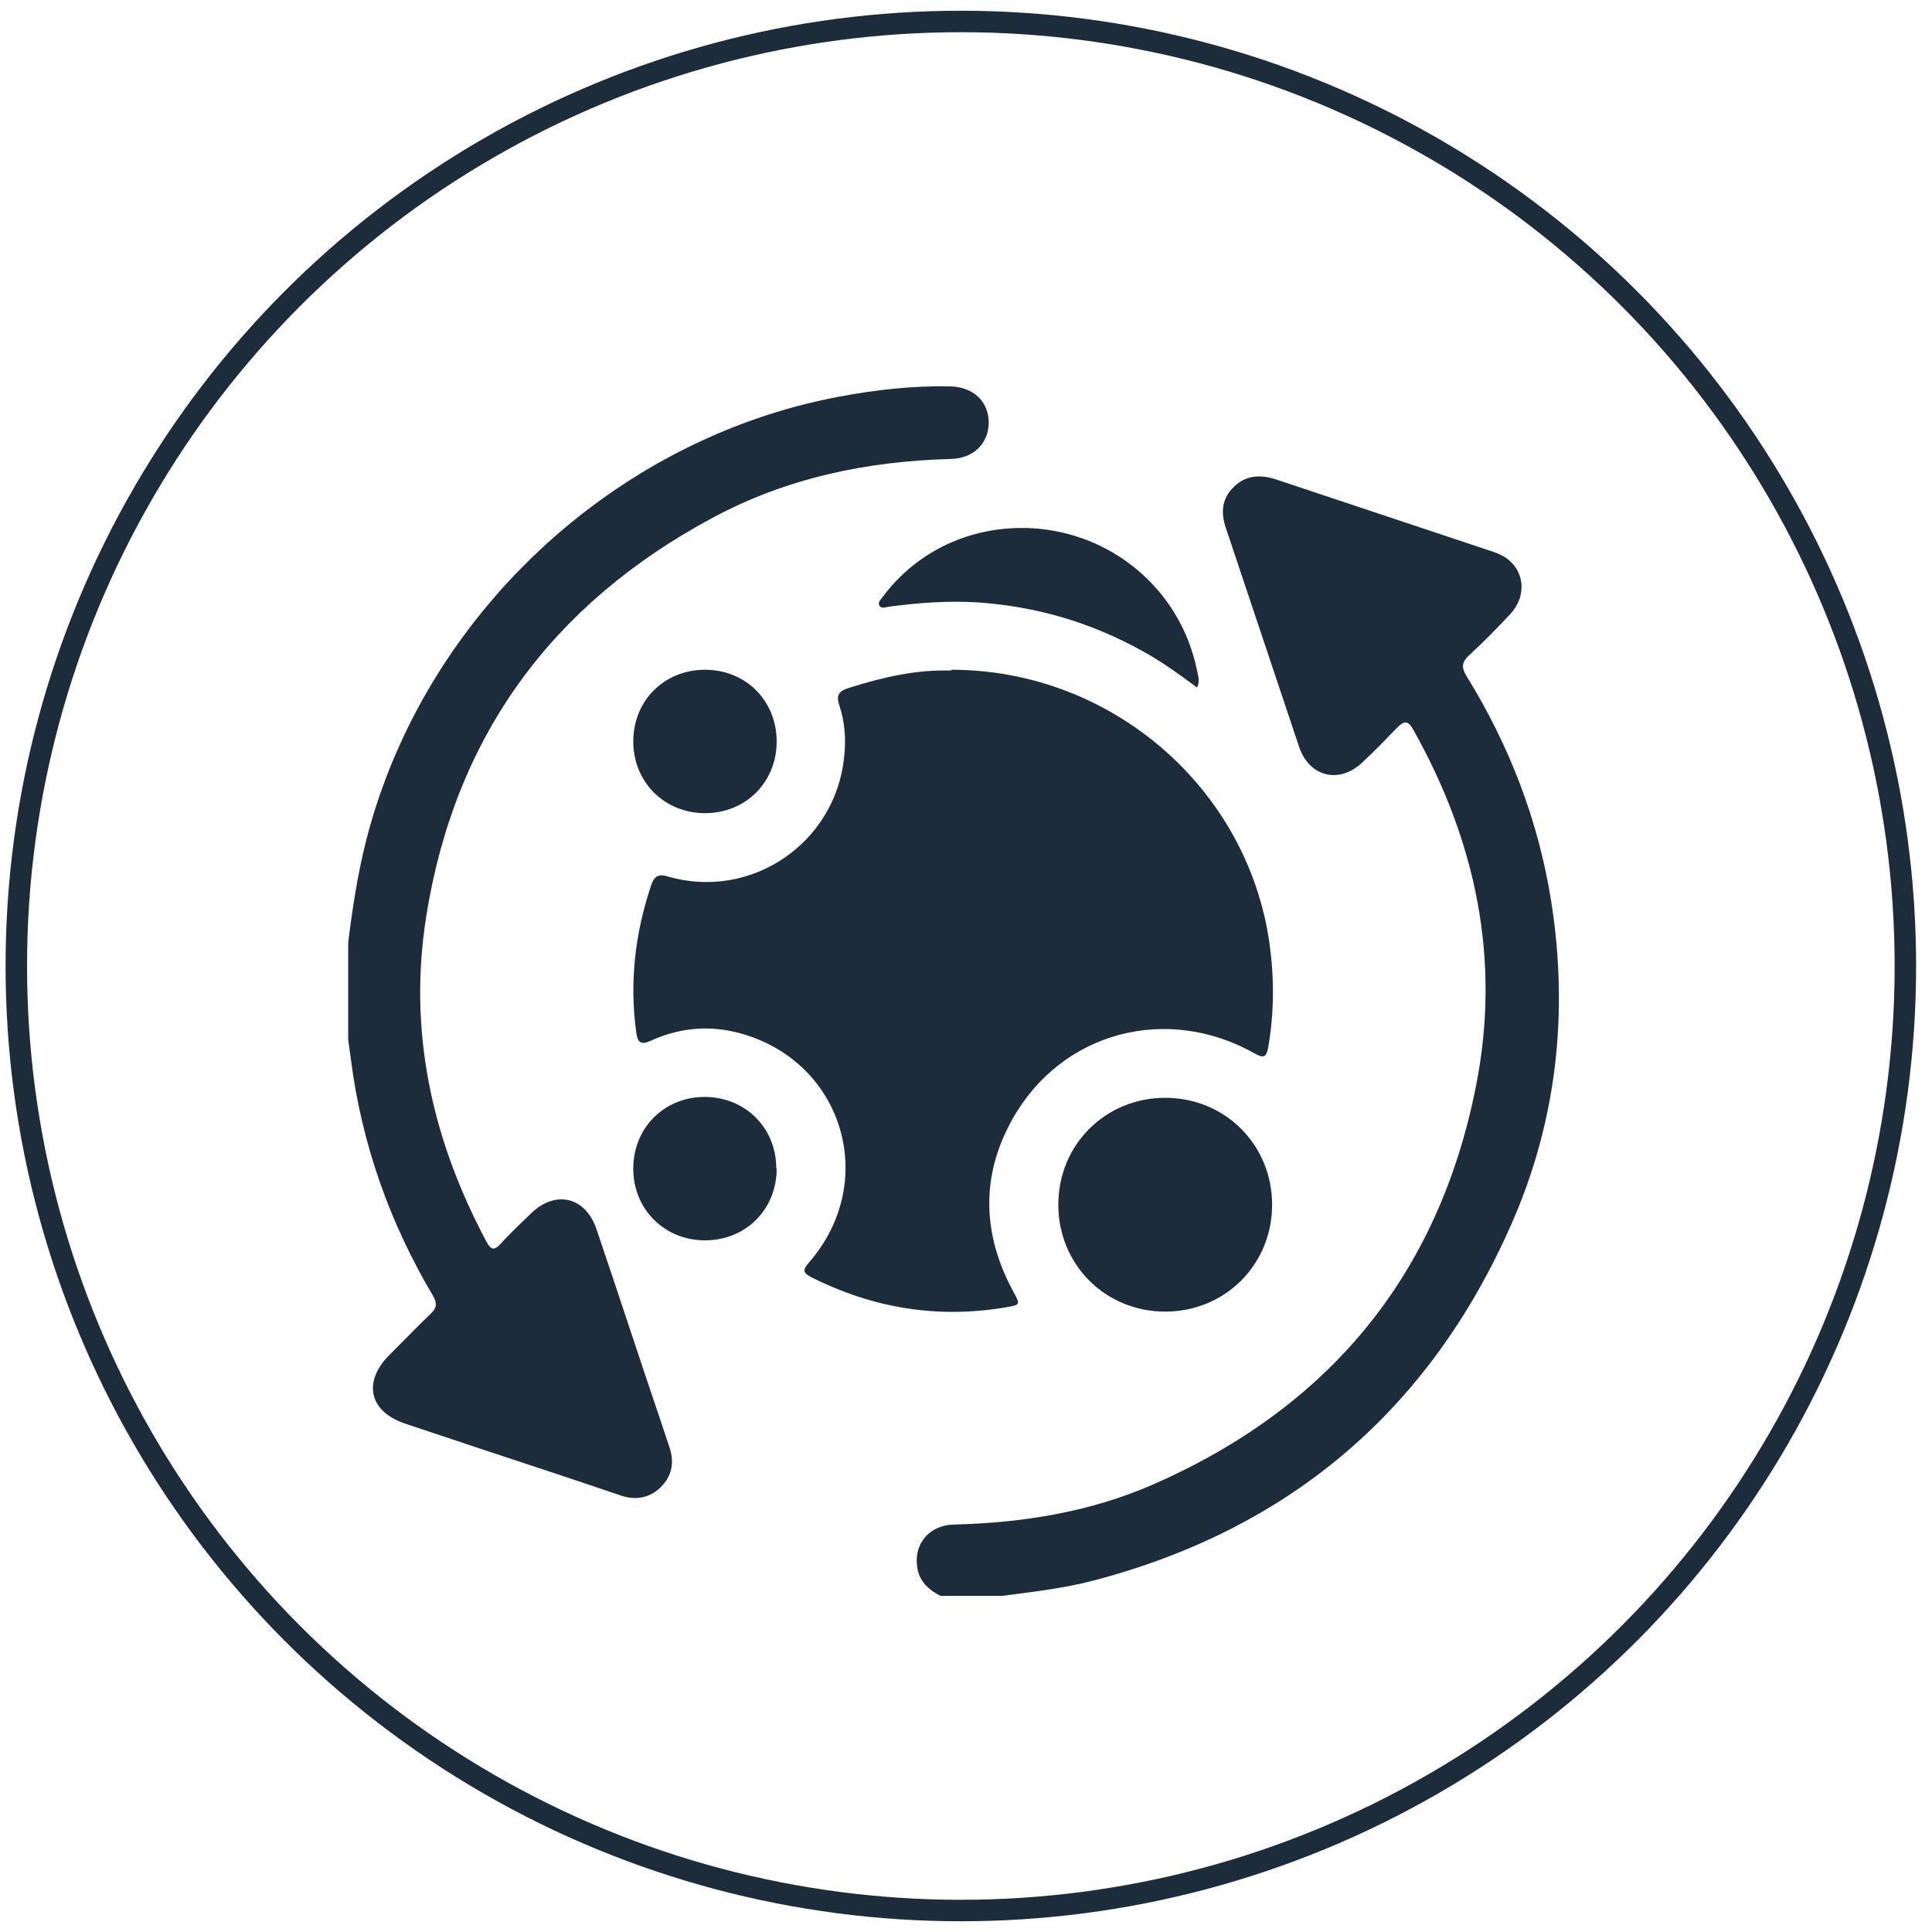 <svg viewBox="0 0 45 45" xmlns="http://www.w3.org/2000/svg" id="Layer_1"><defs><style>.cls-1{fill:#1d2c3a;stroke-width:0px;}.cls-2{fill:none;stroke:#1d2c3a;stroke-miterlimit:10;stroke-width:.5px;}</style></defs><circle r="22" cy="22.5" cx="22.38" class="cls-2"></circle><g id="zsWZdU.tif"><path d="M21.92,37.18c-.29-.15-.52-.35-.56-.7-.07-.54.3-.96.86-.97,1.6-.04,3.16-.29,4.63-.93,4.11-1.8,6.66-4.88,7.53-9.29.58-2.93,0-5.69-1.46-8.29-.12-.22-.21-.22-.38-.05-.26.27-.52.54-.8.8-.54.52-1.24.35-1.48-.35-.57-1.7-1.14-3.41-1.71-5.11-.12-.36-.09-.69.2-.96.27-.26.6-.28.95-.17,1.65.55,3.3,1.1,4.95,1.65.16.05.31.1.45.2.42.31.46.89.07,1.3-.31.33-.62.65-.95.95-.17.16-.19.28-.06.49,1,1.62,1.67,3.36,1.97,5.24.41,2.6.13,5.13-.93,7.53-1.91,4.34-5.19,7.12-9.79,8.31-.67.17-1.37.25-2.06.34h-1.43Z" class="cls-1"></path><path d="M8.11,21.95c.1-.8.22-1.59.42-2.38,1.33-5.2,5.74-9.34,11.01-10.33.86-.16,1.72-.26,2.59-.24.53.01.89.34.9.83,0,.49-.34.84-.87.86-1.96.05-3.84.44-5.58,1.38-3.72,2-5.98,5.07-6.65,9.26-.43,2.69.13,5.21,1.4,7.59.1.19.18.22.33.05.22-.24.46-.47.7-.7.57-.56,1.27-.4,1.53.35.51,1.5,1,3.01,1.51,4.51.06.19.13.38.19.57.12.35.07.67-.2.94-.27.26-.59.31-.94.19-1-.34-2-.67-3-1-.67-.22-1.34-.45-2.01-.67-.84-.28-1-.97-.37-1.6.32-.32.64-.65.97-.97.14-.13.14-.24.05-.4-1.02-1.72-1.67-3.56-1.92-5.54-.02-.14-.04-.29-.06-.43,0-.75,0-1.5,0-2.26Z" class="cls-1"></path><path d="M22.16,15.6c3.72,0,6.9,2.75,7.41,6.38.11.8.11,1.6-.03,2.41-.04.24-.11.26-.31.15-2.05-1.16-4.51-.51-5.65,1.53-.74,1.32-.7,2.68.02,4.01.17.31.17.31-.17.37-1.59.27-3.1.02-4.53-.7-.2-.1-.21-.17-.06-.34,1.69-1.94.75-4.81-1.75-5.38-.67-.15-1.31-.07-1.93.21-.23.11-.31.04-.34-.19-.16-1.17-.03-2.3.34-3.41.07-.22.16-.3.41-.22,1.93.55,3.88-.78,4.09-2.77.05-.42.02-.83-.11-1.22-.09-.26.01-.34.23-.41.79-.25,1.59-.43,2.37-.4Z" class="cls-1"></path><path d="M27.14,30.55c-1.4,0-2.49-1.1-2.49-2.49,0-1.4,1.1-2.49,2.49-2.49,1.4,0,2.49,1.1,2.49,2.49,0,1.4-1.1,2.49-2.49,2.49Z" class="cls-1"></path><path d="M27.89,16.02c-.42-.31-.83-.61-1.27-.85-1.2-.67-2.49-1.05-3.86-1.14-.69-.04-1.37.01-2.05.1-.08.01-.18.06-.23-.03-.04-.08.05-.15.09-.21,1.61-2.15,4.92-2.12,6.57.07.39.52.64,1.11.76,1.75.02.09.04.18-.02.31Z" class="cls-1"></path><path d="M18.09,17.27c0,.95-.72,1.67-1.67,1.67-.94,0-1.67-.72-1.67-1.67,0-.95.72-1.67,1.67-1.67.95,0,1.67.72,1.67,1.67Z" class="cls-1"></path><path d="M18.09,27.22c0,.95-.72,1.67-1.67,1.67-.94,0-1.67-.72-1.67-1.67,0-.95.72-1.67,1.66-1.67.95,0,1.67.72,1.67,1.66Z" class="cls-1"></path></g></svg>